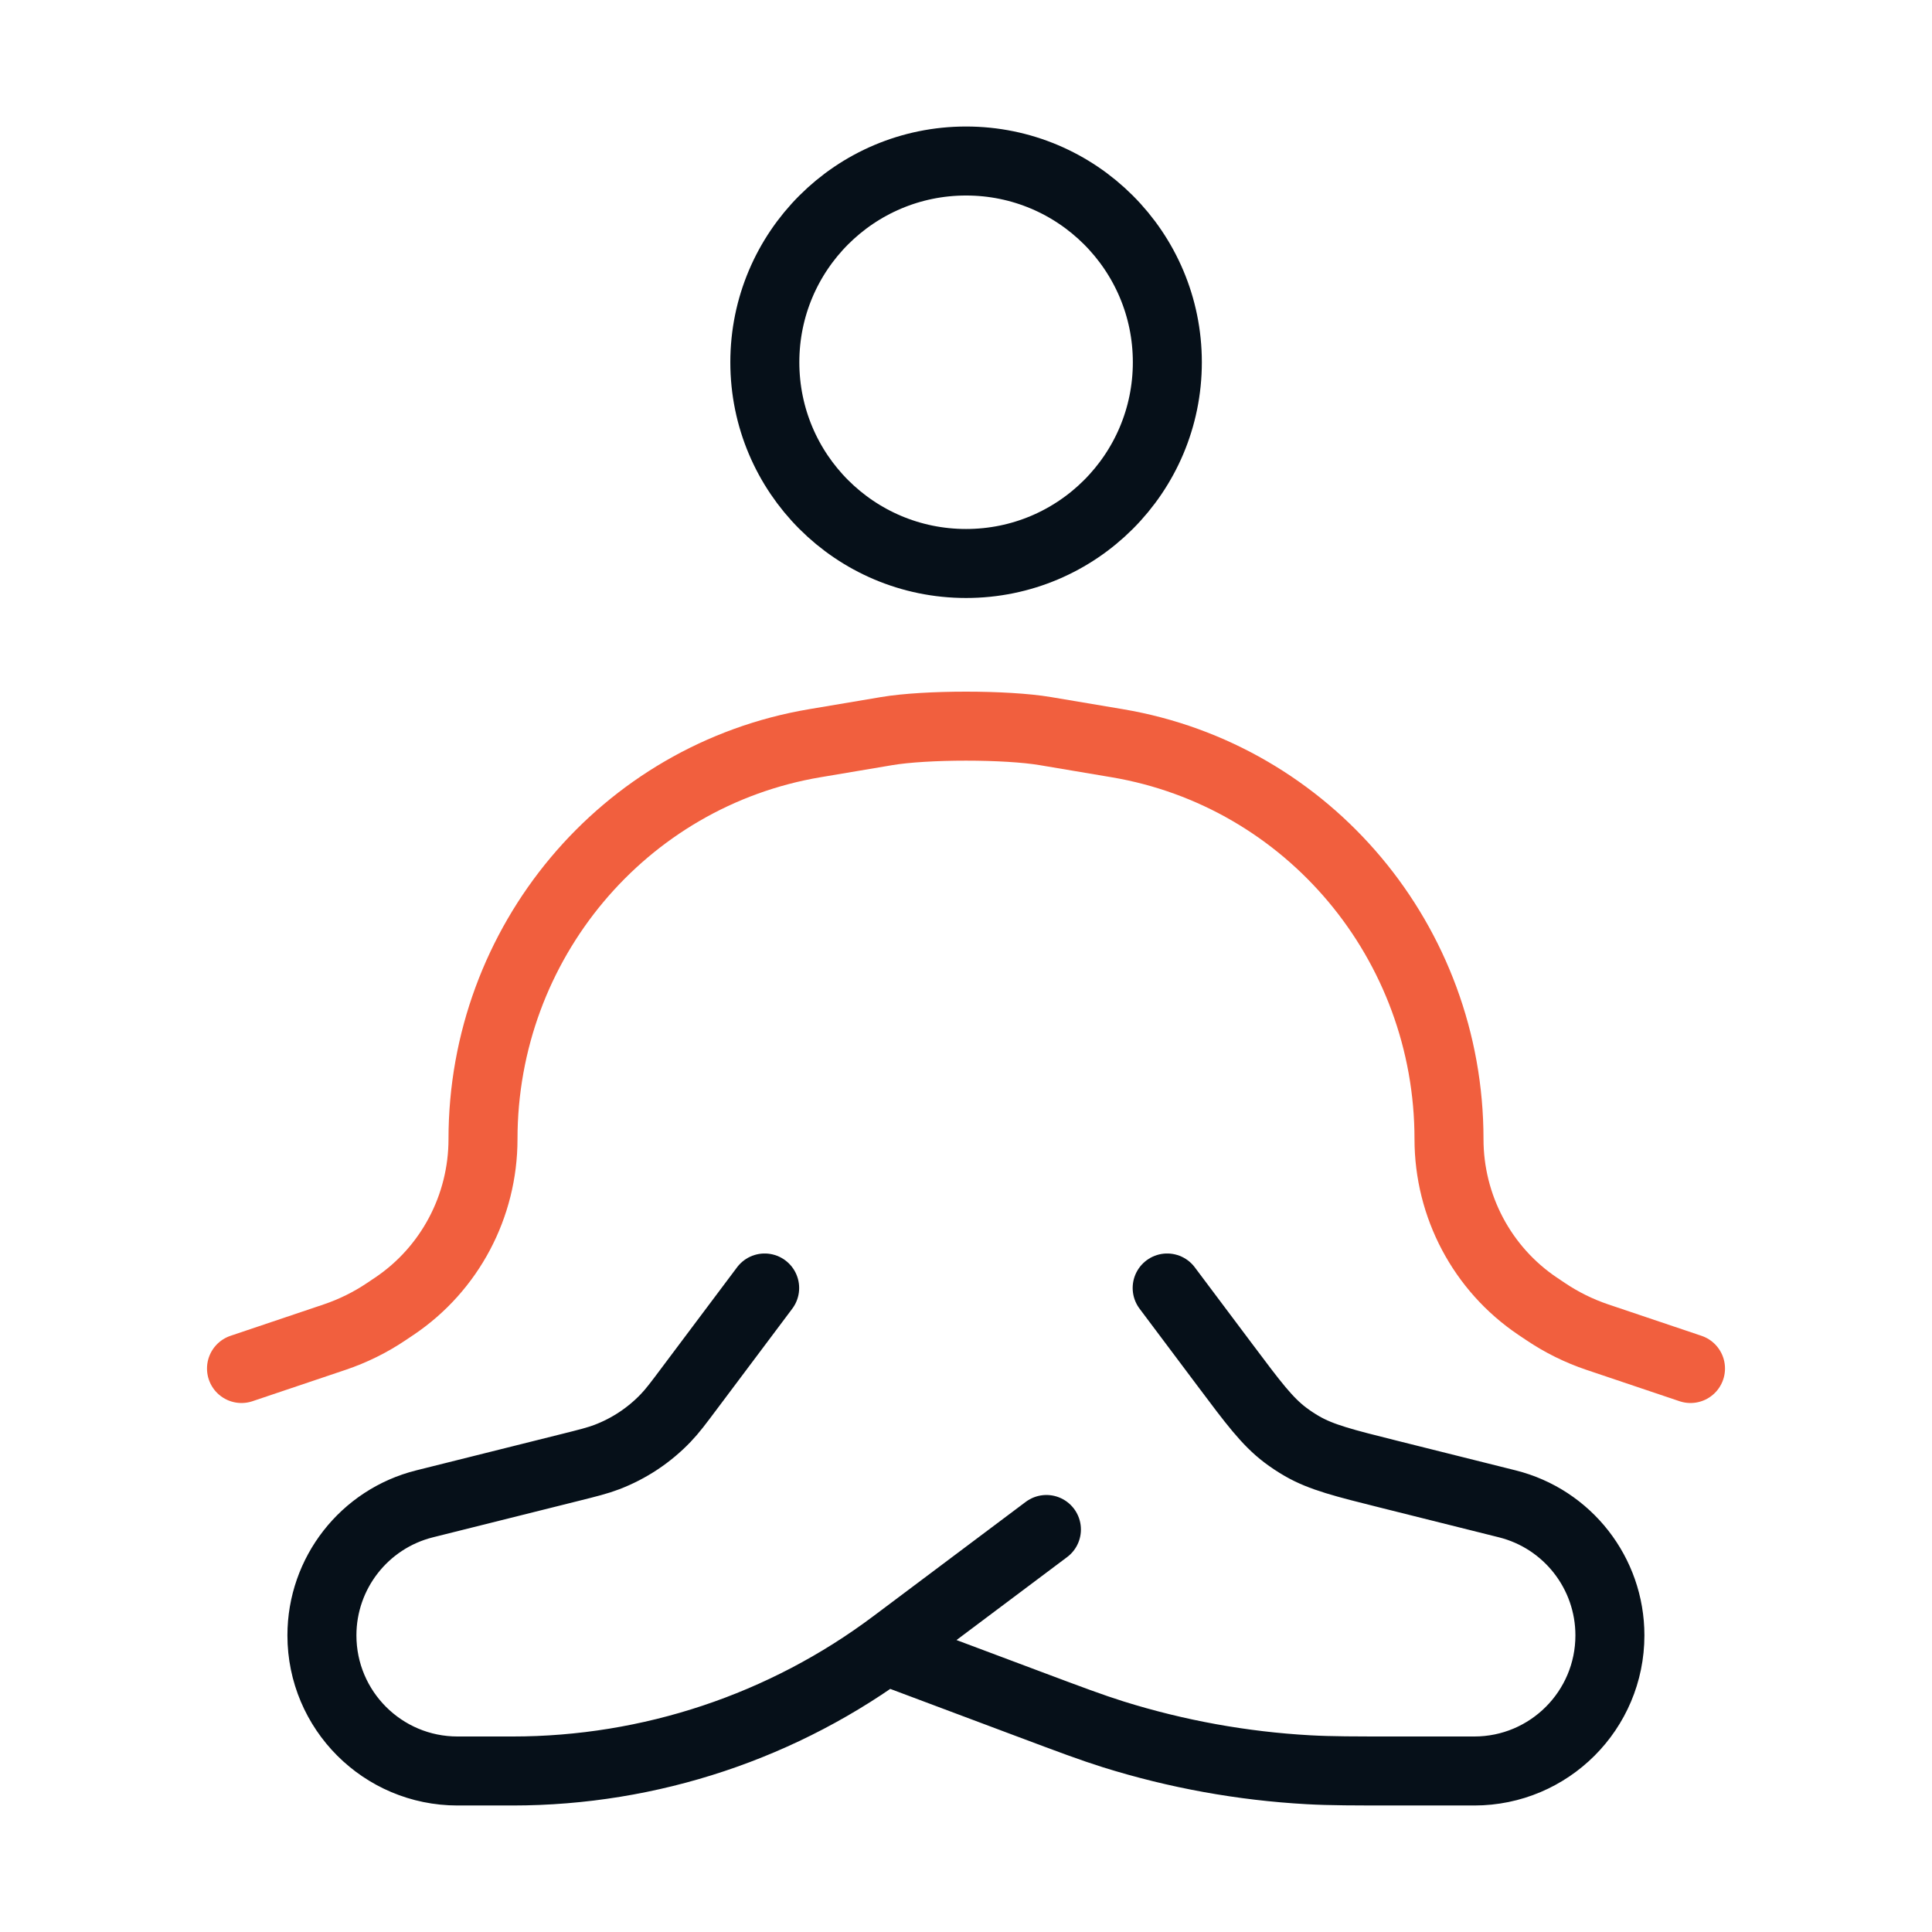 <svg width="56" height="56" viewBox="0 0 56 56" fill="none" xmlns="http://www.w3.org/2000/svg">
<path d="M33.836 10.5C33.836 13.722 31.224 16.333 28.002 16.333C24.781 16.333 22.169 13.722 22.169 10.5C22.169 7.278 24.781 4.667 28.002 4.667C31.224 4.667 33.836 7.278 33.836 10.5Z" stroke="#061019" stroke-width="2"/>
<path d="M49 39.667L46.299 38.757C45.769 38.578 45.264 38.329 44.8 38.016L44.563 37.857C42.962 36.778 42 34.962 42 33.017C42 27.33 37.931 22.477 32.38 21.542L30.302 21.192C29.167 21 26.833 21 25.698 21.192L23.62 21.542C18.069 22.477 14 27.33 14 33.017C14 34.962 13.038 36.778 11.437 37.857L11.2 38.016C10.736 38.329 10.231 38.578 9.701 38.757L7 39.667" stroke="#F15F3E" stroke-width="2" stroke-linecap="round" stroke-linejoin="round"/>
<path d="M22.164 37.333L20.007 40.209C19.663 40.669 19.491 40.898 19.297 41.1C18.819 41.6 18.236 41.987 17.589 42.234C17.328 42.334 17.05 42.404 16.493 42.543L12.309 43.589C10.559 44.026 9.331 45.599 9.331 47.402C9.331 49.573 11.091 51.333 13.262 51.333H14.857C18.843 51.333 22.721 50.041 25.91 47.649L30.331 44.333M33.831 37.333L35.527 39.594C36.328 40.663 36.729 41.197 37.249 41.592C37.405 41.71 37.569 41.819 37.739 41.917C38.305 42.243 38.953 42.405 40.248 42.729L43.687 43.589C45.437 44.026 46.664 45.599 46.664 47.402C46.664 49.573 44.904 51.333 42.733 51.333H40.545C39.233 51.333 38.577 51.333 37.927 51.297C36.005 51.19 34.105 50.845 32.268 50.271C31.646 50.076 31.032 49.846 29.803 49.385L25.664 47.833" stroke="#061019" stroke-width="2" stroke-linecap="round" stroke-linejoin="round"/>
</svg>

